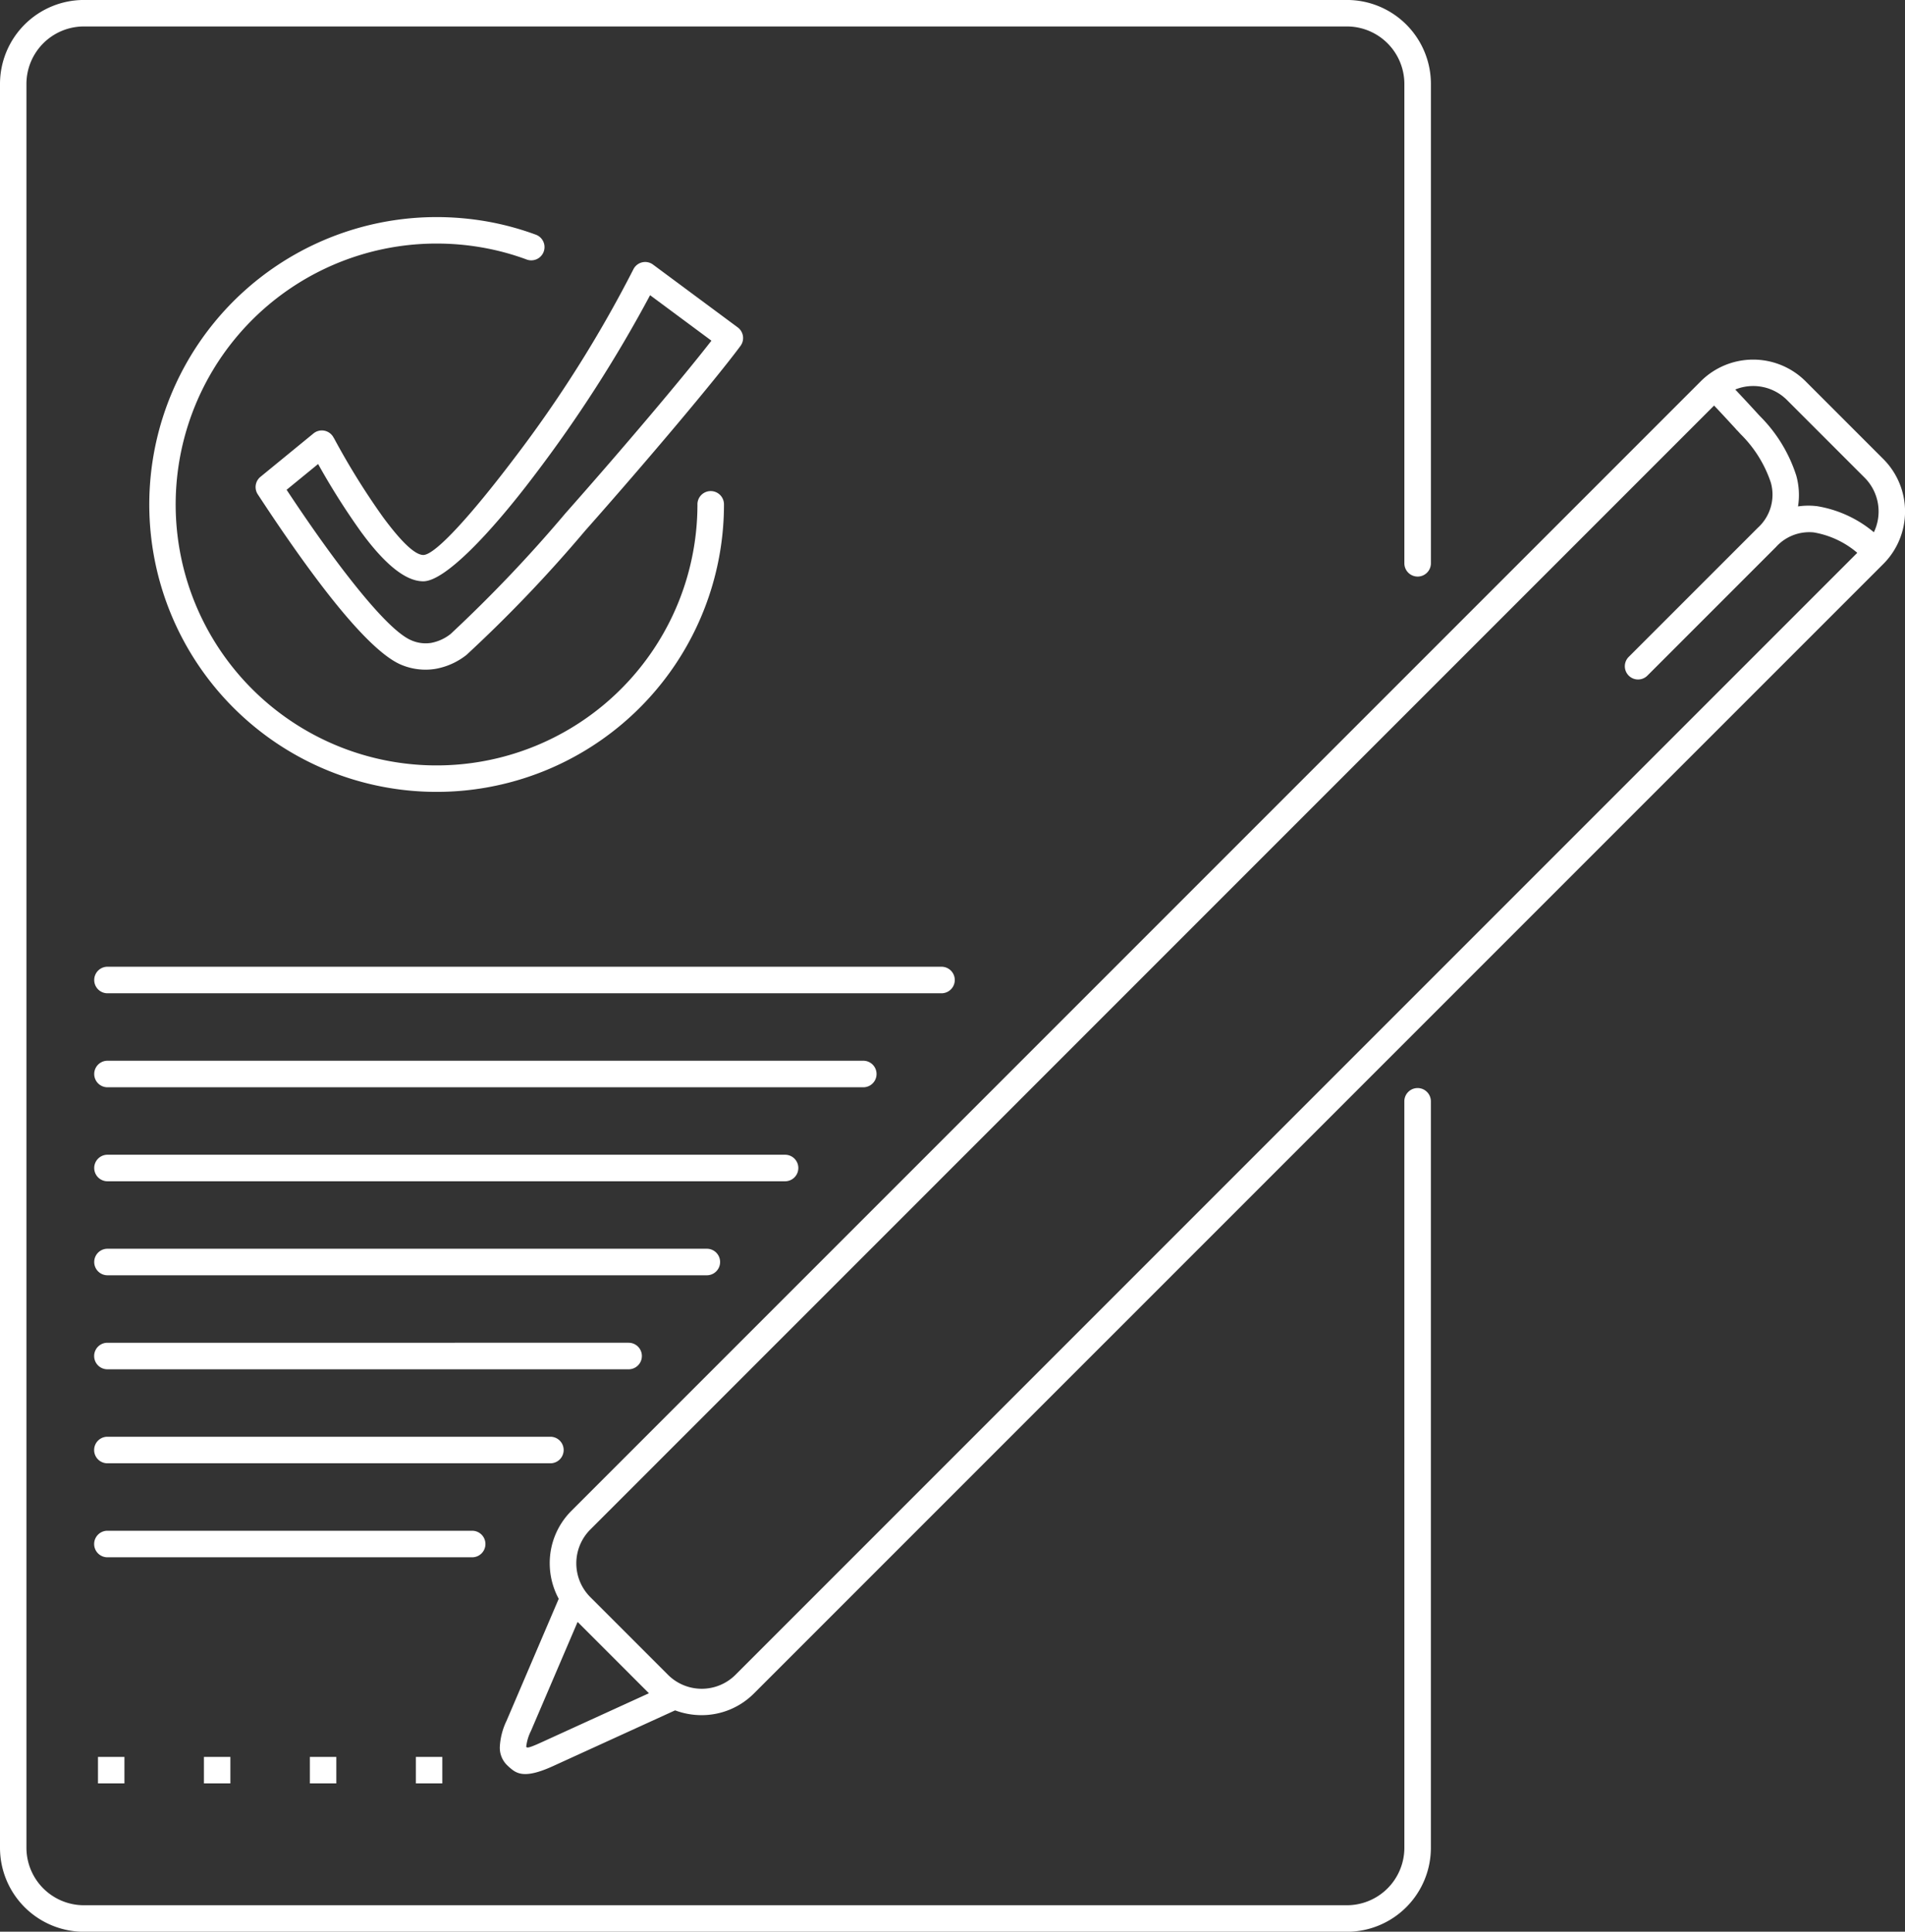 <svg xmlns="http://www.w3.org/2000/svg" width="133.554" height="135.403" viewBox="0 0 133.554 135.403">
  <rect x="0" y="0" width="133.554" height="135.403" fill="#333333" stroke="none"/>
  <path id="np_request_3818813_000000" d="M100.5,78.6a.93.93,0,1,1,1.861,0v52.334a5.889,5.889,0,0,1-5.876,5.876H7.922a5.889,5.889,0,0,1-5.876-5.876V7.278A5.889,5.889,0,0,1,7.922,1.4H96.487a5.889,5.889,0,0,1,5.876,5.876V40.886a.93.93,0,1,1-1.861,0V7.278a4.031,4.031,0,0,0-4.021-4.021H7.917A4.031,4.031,0,0,0,3.9,7.278V130.929a4.031,4.031,0,0,0,4.021,4.021H96.481a4.031,4.031,0,0,0,4.021-4.021ZM35.148,108.7a.93.93,0,1,1,0,1.861H9.577a.93.93,0,0,1,0-1.861Zm5.484-6.589a.93.93,0,1,1,0,1.861H9.576a.93.93,0,0,1,0-1.861Zm5.484-6.589a.93.93,0,0,1,0,1.861H9.577a.93.93,0,0,1,0-1.861ZM51.6,88.932a.93.93,0,0,1,0,1.861H9.582a.93.93,0,0,1,0-1.861Zm5.484-6.589a.93.93,0,1,1,0,1.861H9.582a.93.93,0,1,1,0-1.861Zm5.484-6.589a.93.93,0,1,1,0,1.861H9.582a.93.93,0,1,1,0-1.861Zm5.484-6.589a.93.93,0,0,1,0,1.861H9.582a.93.93,0,1,1,0-1.861ZM25.452,32.1A51.3,51.3,0,0,0,28.9,37.653c1.126,1.523,2.176,2.655,2.829,2.65.849-.011,3.428-2.894,6.322-6.714a87.211,87.211,0,0,0,8.395-13.3.923.923,0,0,1,1.235-.43,1.008,1.008,0,0,1,.18.114l5.909,4.38a.928.928,0,0,1,.19,1.295c-1.676,2.269-6.469,7.965-10.9,12.965a97.328,97.328,0,0,1-8.308,8.694,4.863,4.863,0,0,1-2.209.985,4.386,4.386,0,0,1-2.345-.283c-1.507-.615-3.58-2.922-5.517-5.446-1.877-2.448-3.634-5.092-4.565-6.513a.925.925,0,0,1,.19-1.224l3.716-3.041a.926.926,0,0,1,1.306.131.824.824,0,0,1,.114.18Zm1.959,6.659a49.81,49.81,0,0,1-3.063-4.831l-2.209,1.806c.979,1.48,2.47,3.678,4.026,5.707,1.768,2.3,3.591,4.385,4.739,4.853a2.5,2.5,0,0,0,1.355.174,3.1,3.1,0,0,0,1.382-.631,97.7,97.7,0,0,0,8.041-8.449c3.972-4.483,8.237-9.521,10.24-12.106l-4.3-3.188A93.9,93.9,0,0,1,39.527,34.7c-3.2,4.233-6.317,7.432-7.791,7.448-1.36.016-2.889-1.436-4.331-3.4ZM31.2,126.408v-1.855h1.855v1.855Zm-22.285,0v-1.855h1.855v1.855Zm7.427,0v-1.855h1.855v1.855Zm7.427,0v-1.855h1.855v1.855Zm25.61-5.12-8.58,3.917c-2.068.941-2.584.479-3.079.044a.328.328,0,0,1-.044-.044,1.707,1.707,0,0,1-.588-1.382,4.775,4.775,0,0,1,.473-1.806l3.656-8.547a5.233,5.233,0,0,1-.631-2.492,5.173,5.173,0,0,1,1.518-3.672l79.179-79.179a5.2,5.2,0,0,1,7.345,0l5.457,5.457a5.2,5.2,0,0,1,0,7.345L54.9,120.108a5.173,5.173,0,0,1-3.672,1.518,5.3,5.3,0,0,1-1.855-.337Zm-9.347,2.231,7.508-3.428-5-5-3.275,7.65a3.252,3.252,0,0,0-.326,1.088c0,.011-.011.005-.022,0,.011.011.027.022.038.033.054.049.114.1,1.077-.343Zm-1.115.3h-.005Zm93.325-83.678a6.34,6.34,0,0,0-3.041-1.42,3.144,3.144,0,0,0-2.65,1.028l-9.01,9.01a.927.927,0,1,1-1.311-1.311l9.01-9.01c.038-.038.076-.076.114-.109a3.131,3.131,0,0,0,.838-3.107,8.589,8.589,0,0,0-2.106-3.379l-.261-.283h0c-.413-.446-1.094-1.192-1.61-1.73L43.424,108.622a3.349,3.349,0,0,0,0,4.723l5.457,5.457a3.349,3.349,0,0,0,4.723,0L132.25,40.156Zm-2.846-3.265a8.279,8.279,0,0,1,4.021,1.834,3.356,3.356,0,0,0-.642-3.819l-5.457-5.457a3.349,3.349,0,0,0-3.618-.729c.511.544,1.11,1.186,1.48,1.594.49.533-.4-.43.256.277a10.339,10.339,0,0,1,2.541,4.162A5.067,5.067,0,0,1,128.1,36.9a4.874,4.874,0,0,1,1.289-.022Zm-5.577-5.321C123.647,31.375,123.74,31.479,123.816,31.56Zm-72.878,5.2a.93.93,0,1,1,1.861,0A20.145,20.145,0,1,1,32.656,16.619a20.627,20.627,0,0,1,3.547.31,20.02,20.02,0,0,1,3.428.93.928.928,0,0,1-.642,1.741,17.91,17.91,0,0,0-3.107-.843,18.531,18.531,0,0,0-3.226-.283A18.29,18.29,0,1,0,50.942,36.761Z" transform="translate(-2.046 -1.402)" fill="#fff"/>
</svg>

